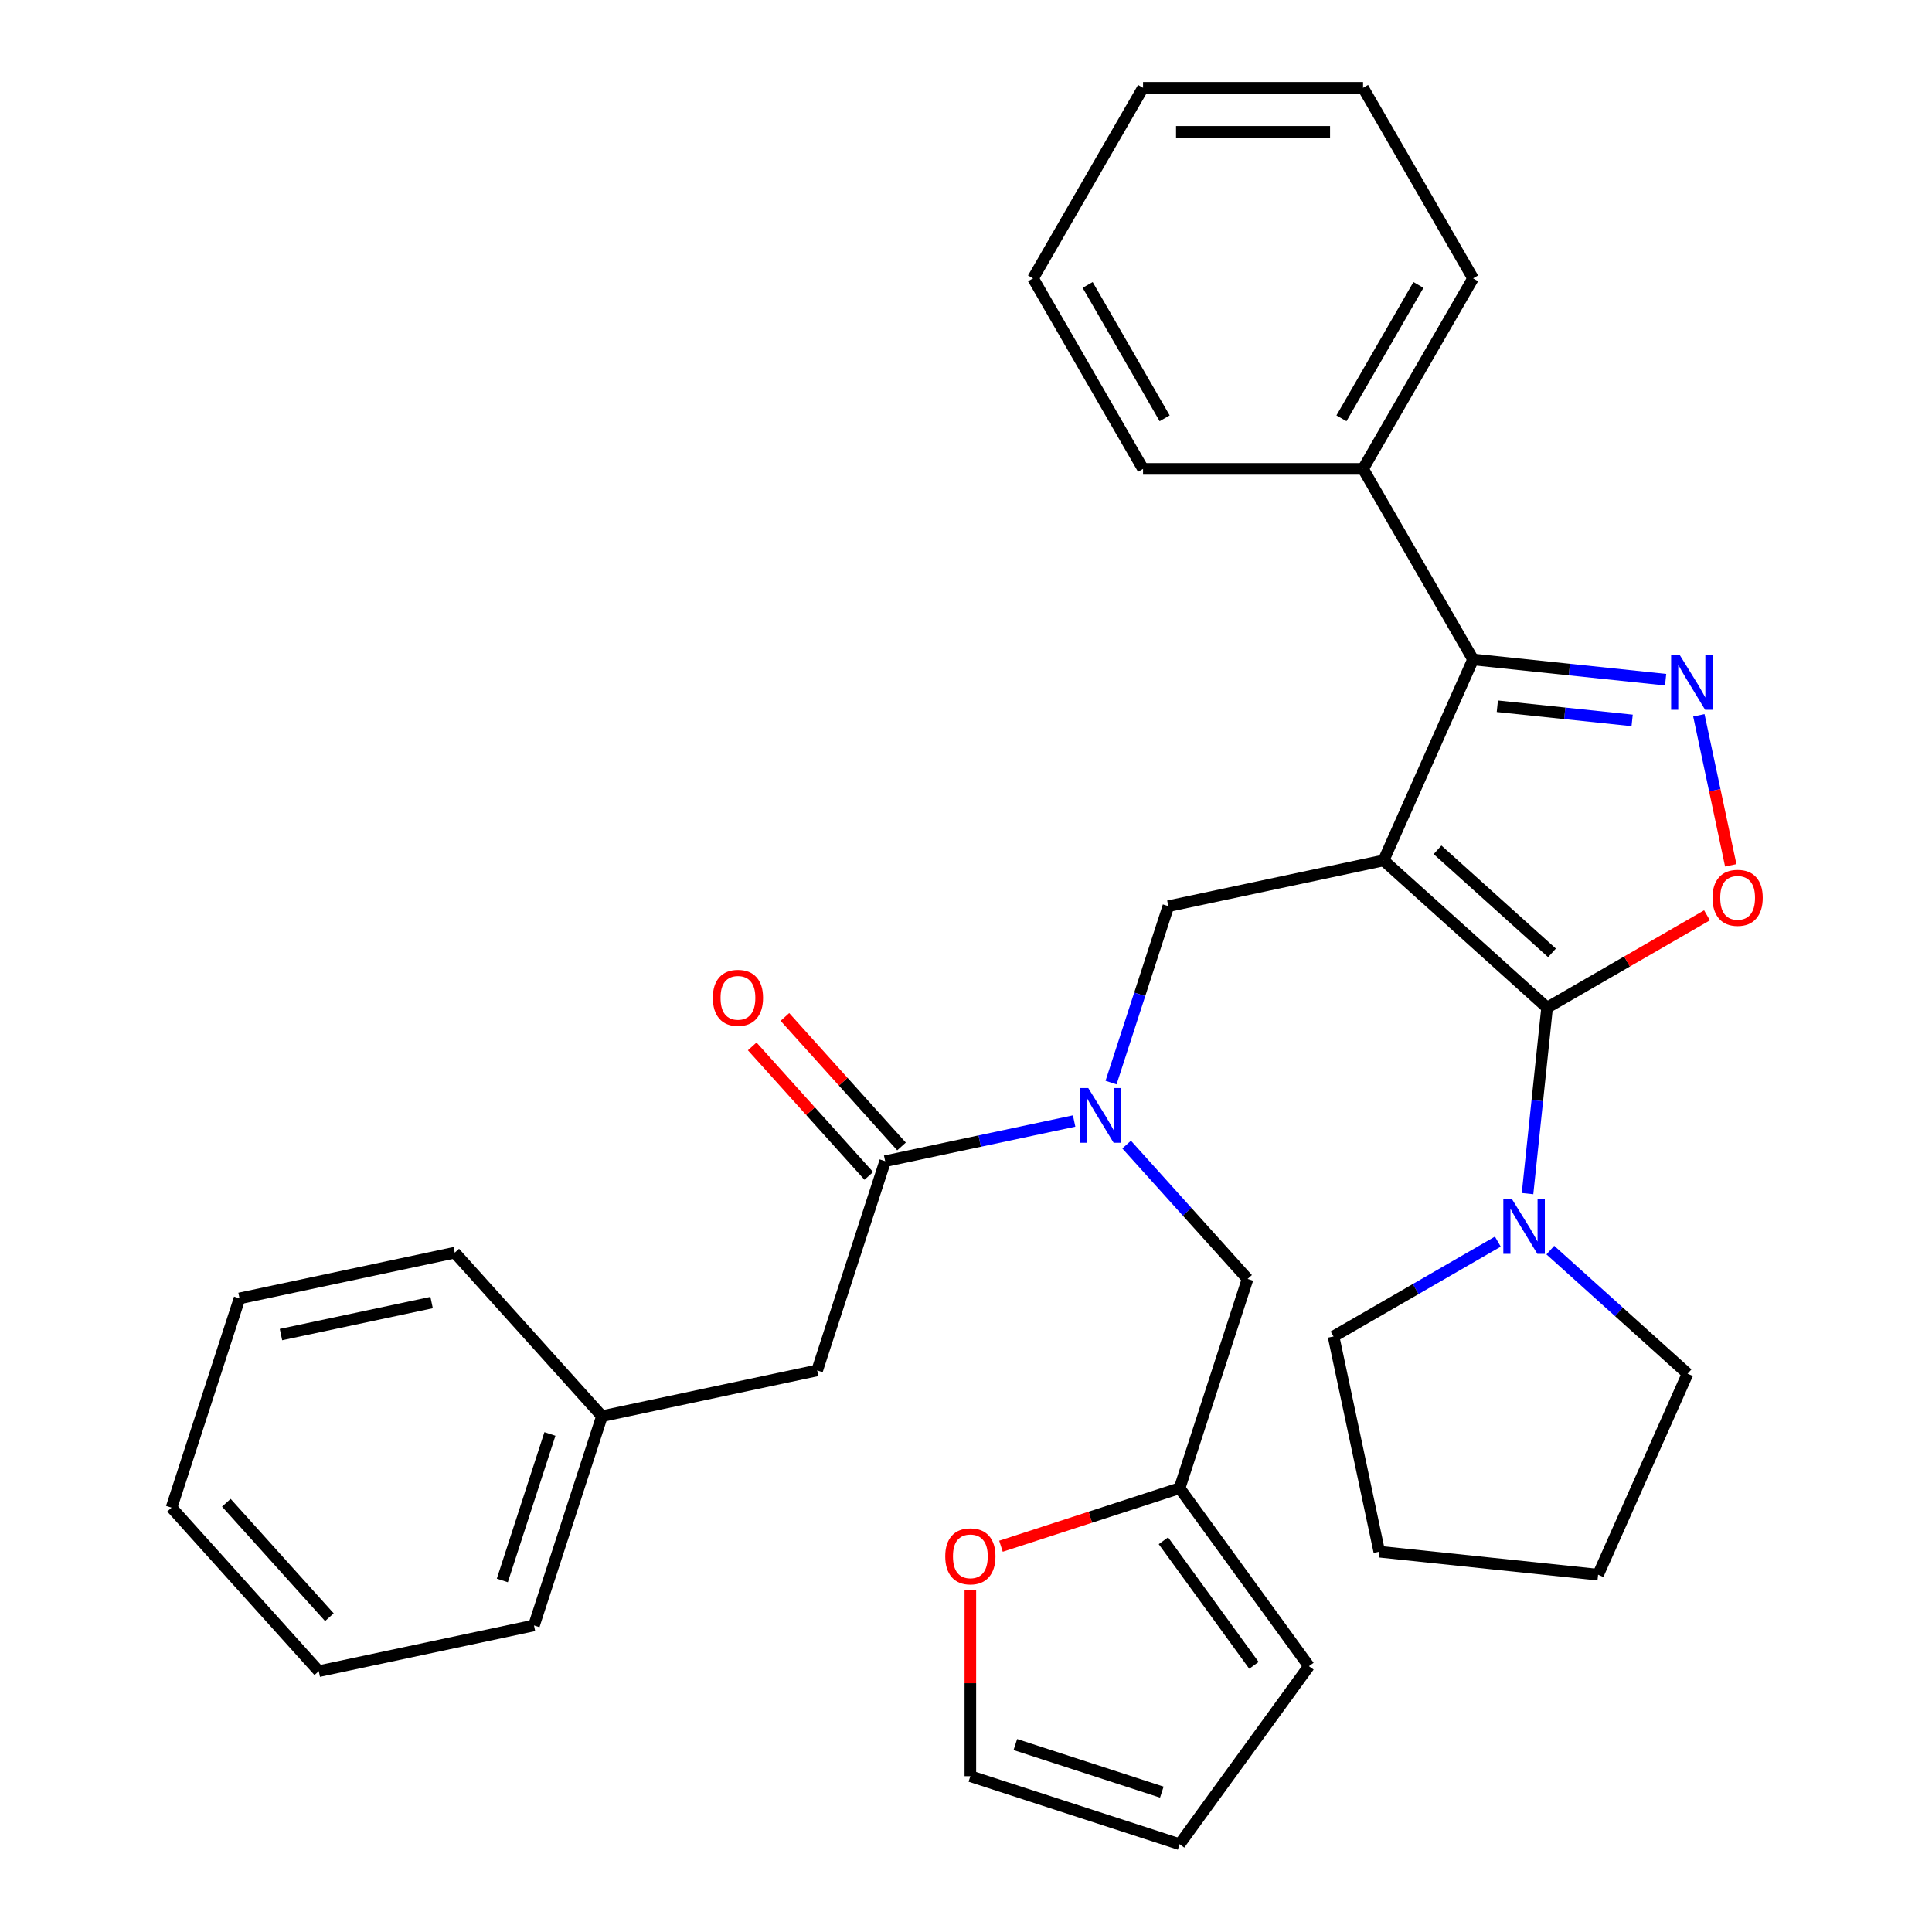 <?xml version='1.0' encoding='iso-8859-1'?>
<svg version='1.1' baseProfile='full'
              xmlns='http://www.w3.org/2000/svg'
                      xmlns:rdkit='http://www.rdkit.org/xml'
                      xmlns:xlink='http://www.w3.org/1999/xlink'
                  xml:space='preserve'
width='1000px' height='1000px' viewBox='0 0 1000 1000'>
<!-- END OF HEADER -->
<rect style='opacity:1.0;fill:#FFFFFF;stroke:none' width='1000' height='1000' x='0' y='0'> </rect>
<path class='bond-0' d='M 716.136,445.361 L 800.766,521.562' style='fill:none;fill-rule:evenodd;stroke:#000000;stroke-width:6px;stroke-linecap:butt;stroke-linejoin:miter;stroke-opacity:1' />
<path class='bond-0' d='M 744.071,439.865 L 803.312,493.206' style='fill:none;fill-rule:evenodd;stroke:#000000;stroke-width:6px;stroke-linecap:butt;stroke-linejoin:miter;stroke-opacity:1' />
<path class='bond-2' d='M 716.136,445.361 L 762.455,341.326' style='fill:none;fill-rule:evenodd;stroke:#000000;stroke-width:6px;stroke-linecap:butt;stroke-linejoin:miter;stroke-opacity:1' />
<path class='bond-4' d='M 716.136,445.361 L 604.744,469.038' style='fill:none;fill-rule:evenodd;stroke:#000000;stroke-width:6px;stroke-linecap:butt;stroke-linejoin:miter;stroke-opacity:1' />
<path class='bond-3' d='M 800.766,521.562 L 842.154,497.667' style='fill:none;fill-rule:evenodd;stroke:#000000;stroke-width:6px;stroke-linecap:butt;stroke-linejoin:miter;stroke-opacity:1' />
<path class='bond-3' d='M 842.154,497.667 L 883.543,473.771' style='fill:none;fill-rule:evenodd;stroke:#FF0000;stroke-width:6px;stroke-linecap:butt;stroke-linejoin:miter;stroke-opacity:1' />
<path class='bond-6' d='M 800.766,521.562 L 795.708,569.687' style='fill:none;fill-rule:evenodd;stroke:#000000;stroke-width:6px;stroke-linecap:butt;stroke-linejoin:miter;stroke-opacity:1' />
<path class='bond-6' d='M 795.708,569.687 L 790.65,617.812' style='fill:none;fill-rule:evenodd;stroke:#0000FF;stroke-width:6px;stroke-linecap:butt;stroke-linejoin:miter;stroke-opacity:1' />
<path class='bond-1' d='M 862.125,351.801 L 812.29,346.564' style='fill:none;fill-rule:evenodd;stroke:#0000FF;stroke-width:6px;stroke-linecap:butt;stroke-linejoin:miter;stroke-opacity:1' />
<path class='bond-1' d='M 812.29,346.564 L 762.455,341.326' style='fill:none;fill-rule:evenodd;stroke:#000000;stroke-width:6px;stroke-linecap:butt;stroke-linejoin:miter;stroke-opacity:1' />
<path class='bond-1' d='M 844.794,372.881 L 809.91,369.215' style='fill:none;fill-rule:evenodd;stroke:#0000FF;stroke-width:6px;stroke-linecap:butt;stroke-linejoin:miter;stroke-opacity:1' />
<path class='bond-1' d='M 809.91,369.215 L 775.025,365.548' style='fill:none;fill-rule:evenodd;stroke:#000000;stroke-width:6px;stroke-linecap:butt;stroke-linejoin:miter;stroke-opacity:1' />
<path class='bond-32' d='M 879.327,370.236 L 887.58,409.063' style='fill:none;fill-rule:evenodd;stroke:#0000FF;stroke-width:6px;stroke-linecap:butt;stroke-linejoin:miter;stroke-opacity:1' />
<path class='bond-32' d='M 887.58,409.063 L 895.833,447.889' style='fill:none;fill-rule:evenodd;stroke:#FF0000;stroke-width:6px;stroke-linecap:butt;stroke-linejoin:miter;stroke-opacity:1' />
<path class='bond-12' d='M 762.455,341.326 L 705.515,242.702' style='fill:none;fill-rule:evenodd;stroke:#000000;stroke-width:6px;stroke-linecap:butt;stroke-linejoin:miter;stroke-opacity:1' />
<path class='bond-5' d='M 604.744,469.038 L 589.911,514.688' style='fill:none;fill-rule:evenodd;stroke:#000000;stroke-width:6px;stroke-linecap:butt;stroke-linejoin:miter;stroke-opacity:1' />
<path class='bond-5' d='M 589.911,514.688 L 575.078,560.338' style='fill:none;fill-rule:evenodd;stroke:#0000FF;stroke-width:6px;stroke-linecap:butt;stroke-linejoin:miter;stroke-opacity:1' />
<path class='bond-7' d='M 555.965,580.233 L 507.063,590.628' style='fill:none;fill-rule:evenodd;stroke:#0000FF;stroke-width:6px;stroke-linecap:butt;stroke-linejoin:miter;stroke-opacity:1' />
<path class='bond-7' d='M 507.063,590.628 L 458.16,601.022' style='fill:none;fill-rule:evenodd;stroke:#000000;stroke-width:6px;stroke-linecap:butt;stroke-linejoin:miter;stroke-opacity:1' />
<path class='bond-9' d='M 583.14,592.435 L 614.447,627.205' style='fill:none;fill-rule:evenodd;stroke:#0000FF;stroke-width:6px;stroke-linecap:butt;stroke-linejoin:miter;stroke-opacity:1' />
<path class='bond-9' d='M 614.447,627.205 L 645.754,661.975' style='fill:none;fill-rule:evenodd;stroke:#000000;stroke-width:6px;stroke-linecap:butt;stroke-linejoin:miter;stroke-opacity:1' />
<path class='bond-18' d='M 802.449,647.053 L 837.971,679.037' style='fill:none;fill-rule:evenodd;stroke:#0000FF;stroke-width:6px;stroke-linecap:butt;stroke-linejoin:miter;stroke-opacity:1' />
<path class='bond-18' d='M 837.971,679.037 L 873.492,711.02' style='fill:none;fill-rule:evenodd;stroke:#000000;stroke-width:6px;stroke-linecap:butt;stroke-linejoin:miter;stroke-opacity:1' />
<path class='bond-19' d='M 775.275,642.664 L 732.757,667.212' style='fill:none;fill-rule:evenodd;stroke:#0000FF;stroke-width:6px;stroke-linecap:butt;stroke-linejoin:miter;stroke-opacity:1' />
<path class='bond-19' d='M 732.757,667.212 L 690.238,691.76' style='fill:none;fill-rule:evenodd;stroke:#000000;stroke-width:6px;stroke-linecap:butt;stroke-linejoin:miter;stroke-opacity:1' />
<path class='bond-11' d='M 458.16,601.022 L 422.969,709.33' style='fill:none;fill-rule:evenodd;stroke:#000000;stroke-width:6px;stroke-linecap:butt;stroke-linejoin:miter;stroke-opacity:1' />
<path class='bond-13' d='M 466.623,593.402 L 436.446,559.887' style='fill:none;fill-rule:evenodd;stroke:#000000;stroke-width:6px;stroke-linecap:butt;stroke-linejoin:miter;stroke-opacity:1' />
<path class='bond-13' d='M 436.446,559.887 L 406.269,526.372' style='fill:none;fill-rule:evenodd;stroke:#FF0000;stroke-width:6px;stroke-linecap:butt;stroke-linejoin:miter;stroke-opacity:1' />
<path class='bond-13' d='M 449.697,608.643 L 419.52,575.128' style='fill:none;fill-rule:evenodd;stroke:#000000;stroke-width:6px;stroke-linecap:butt;stroke-linejoin:miter;stroke-opacity:1' />
<path class='bond-13' d='M 419.52,575.128 L 389.343,541.612' style='fill:none;fill-rule:evenodd;stroke:#FF0000;stroke-width:6px;stroke-linecap:butt;stroke-linejoin:miter;stroke-opacity:1' />
<path class='bond-8' d='M 610.563,770.282 L 645.754,661.975' style='fill:none;fill-rule:evenodd;stroke:#000000;stroke-width:6px;stroke-linecap:butt;stroke-linejoin:miter;stroke-opacity:1' />
<path class='bond-10' d='M 610.563,770.282 L 564.332,785.303' style='fill:none;fill-rule:evenodd;stroke:#000000;stroke-width:6px;stroke-linecap:butt;stroke-linejoin:miter;stroke-opacity:1' />
<path class='bond-10' d='M 564.332,785.303 L 518.102,800.324' style='fill:none;fill-rule:evenodd;stroke:#FF0000;stroke-width:6px;stroke-linecap:butt;stroke-linejoin:miter;stroke-opacity:1' />
<path class='bond-14' d='M 610.563,770.282 L 677.5,862.414' style='fill:none;fill-rule:evenodd;stroke:#000000;stroke-width:6px;stroke-linecap:butt;stroke-linejoin:miter;stroke-opacity:1' />
<path class='bond-14' d='M 602.177,797.49 L 649.033,861.982' style='fill:none;fill-rule:evenodd;stroke:#000000;stroke-width:6px;stroke-linecap:butt;stroke-linejoin:miter;stroke-opacity:1' />
<path class='bond-15' d='M 502.255,823.081 L 502.255,871.217' style='fill:none;fill-rule:evenodd;stroke:#FF0000;stroke-width:6px;stroke-linecap:butt;stroke-linejoin:miter;stroke-opacity:1' />
<path class='bond-15' d='M 502.255,871.217 L 502.255,919.354' style='fill:none;fill-rule:evenodd;stroke:#000000;stroke-width:6px;stroke-linecap:butt;stroke-linejoin:miter;stroke-opacity:1' />
<path class='bond-17' d='M 422.969,709.33 L 311.577,733.007' style='fill:none;fill-rule:evenodd;stroke:#000000;stroke-width:6px;stroke-linecap:butt;stroke-linejoin:miter;stroke-opacity:1' />
<path class='bond-20' d='M 705.515,242.702 L 762.455,144.078' style='fill:none;fill-rule:evenodd;stroke:#000000;stroke-width:6px;stroke-linecap:butt;stroke-linejoin:miter;stroke-opacity:1' />
<path class='bond-20' d='M 694.331,216.52 L 734.19,147.484' style='fill:none;fill-rule:evenodd;stroke:#000000;stroke-width:6px;stroke-linecap:butt;stroke-linejoin:miter;stroke-opacity:1' />
<path class='bond-21' d='M 705.515,242.702 L 591.634,242.702' style='fill:none;fill-rule:evenodd;stroke:#000000;stroke-width:6px;stroke-linecap:butt;stroke-linejoin:miter;stroke-opacity:1' />
<path class='bond-16' d='M 677.5,862.414 L 610.563,954.545' style='fill:none;fill-rule:evenodd;stroke:#000000;stroke-width:6px;stroke-linecap:butt;stroke-linejoin:miter;stroke-opacity:1' />
<path class='bond-35' d='M 502.255,919.354 L 610.563,954.545' style='fill:none;fill-rule:evenodd;stroke:#000000;stroke-width:6px;stroke-linecap:butt;stroke-linejoin:miter;stroke-opacity:1' />
<path class='bond-35' d='M 525.54,902.972 L 601.355,927.605' style='fill:none;fill-rule:evenodd;stroke:#000000;stroke-width:6px;stroke-linecap:butt;stroke-linejoin:miter;stroke-opacity:1' />
<path class='bond-22' d='M 311.577,733.007 L 276.386,841.314' style='fill:none;fill-rule:evenodd;stroke:#000000;stroke-width:6px;stroke-linecap:butt;stroke-linejoin:miter;stroke-opacity:1' />
<path class='bond-22' d='M 284.637,742.215 L 260.003,818.03' style='fill:none;fill-rule:evenodd;stroke:#000000;stroke-width:6px;stroke-linecap:butt;stroke-linejoin:miter;stroke-opacity:1' />
<path class='bond-23' d='M 311.577,733.007 L 235.376,648.377' style='fill:none;fill-rule:evenodd;stroke:#000000;stroke-width:6px;stroke-linecap:butt;stroke-linejoin:miter;stroke-opacity:1' />
<path class='bond-24' d='M 873.492,711.02 L 827.173,815.056' style='fill:none;fill-rule:evenodd;stroke:#000000;stroke-width:6px;stroke-linecap:butt;stroke-linejoin:miter;stroke-opacity:1' />
<path class='bond-25' d='M 690.238,691.76 L 713.916,803.152' style='fill:none;fill-rule:evenodd;stroke:#000000;stroke-width:6px;stroke-linecap:butt;stroke-linejoin:miter;stroke-opacity:1' />
<path class='bond-26' d='M 762.455,144.078 L 705.515,45.455' style='fill:none;fill-rule:evenodd;stroke:#000000;stroke-width:6px;stroke-linecap:butt;stroke-linejoin:miter;stroke-opacity:1' />
<path class='bond-27' d='M 591.634,242.702 L 534.694,144.078' style='fill:none;fill-rule:evenodd;stroke:#000000;stroke-width:6px;stroke-linecap:butt;stroke-linejoin:miter;stroke-opacity:1' />
<path class='bond-27' d='M 602.818,216.52 L 562.96,147.484' style='fill:none;fill-rule:evenodd;stroke:#000000;stroke-width:6px;stroke-linecap:butt;stroke-linejoin:miter;stroke-opacity:1' />
<path class='bond-29' d='M 276.386,841.314 L 164.993,864.991' style='fill:none;fill-rule:evenodd;stroke:#000000;stroke-width:6px;stroke-linecap:butt;stroke-linejoin:miter;stroke-opacity:1' />
<path class='bond-28' d='M 235.376,648.377 L 123.983,672.054' style='fill:none;fill-rule:evenodd;stroke:#000000;stroke-width:6px;stroke-linecap:butt;stroke-linejoin:miter;stroke-opacity:1' />
<path class='bond-28' d='M 223.402,674.207 L 145.428,690.781' style='fill:none;fill-rule:evenodd;stroke:#000000;stroke-width:6px;stroke-linecap:butt;stroke-linejoin:miter;stroke-opacity:1' />
<path class='bond-33' d='M 827.173,815.056 L 713.916,803.152' style='fill:none;fill-rule:evenodd;stroke:#000000;stroke-width:6px;stroke-linecap:butt;stroke-linejoin:miter;stroke-opacity:1' />
<path class='bond-30' d='M 705.515,45.455 L 591.634,45.455' style='fill:none;fill-rule:evenodd;stroke:#000000;stroke-width:6px;stroke-linecap:butt;stroke-linejoin:miter;stroke-opacity:1' />
<path class='bond-30' d='M 688.433,68.231 L 608.716,68.231' style='fill:none;fill-rule:evenodd;stroke:#000000;stroke-width:6px;stroke-linecap:butt;stroke-linejoin:miter;stroke-opacity:1' />
<path class='bond-34' d='M 534.694,144.078 L 591.634,45.455' style='fill:none;fill-rule:evenodd;stroke:#000000;stroke-width:6px;stroke-linecap:butt;stroke-linejoin:miter;stroke-opacity:1' />
<path class='bond-31' d='M 123.983,672.054 L 88.792,780.361' style='fill:none;fill-rule:evenodd;stroke:#000000;stroke-width:6px;stroke-linecap:butt;stroke-linejoin:miter;stroke-opacity:1' />
<path class='bond-36' d='M 164.993,864.991 L 88.792,780.361' style='fill:none;fill-rule:evenodd;stroke:#000000;stroke-width:6px;stroke-linecap:butt;stroke-linejoin:miter;stroke-opacity:1' />
<path class='bond-36' d='M 170.489,837.056 L 117.148,777.815' style='fill:none;fill-rule:evenodd;stroke:#000000;stroke-width:6px;stroke-linecap:butt;stroke-linejoin:miter;stroke-opacity:1' />
<path  class='atom-2' d='M 869.452 339.069
L 878.732 354.069
Q 879.652 355.549, 881.132 358.229
Q 882.612 360.909, 882.692 361.069
L 882.692 339.069
L 886.452 339.069
L 886.452 367.389
L 882.572 367.389
L 872.612 350.989
Q 871.452 349.069, 870.212 346.869
Q 869.012 344.669, 868.652 343.989
L 868.652 367.389
L 864.972 367.389
L 864.972 339.069
L 869.452 339.069
' fill='#0000FF'/>
<path  class='atom-4' d='M 886.39 464.702
Q 886.39 457.902, 889.75 454.102
Q 893.11 450.302, 899.39 450.302
Q 905.67 450.302, 909.03 454.102
Q 912.39 457.902, 912.39 464.702
Q 912.39 471.582, 908.99 475.502
Q 905.59 479.382, 899.39 479.382
Q 893.15 479.382, 889.75 475.502
Q 886.39 471.622, 886.39 464.702
M 899.39 476.182
Q 903.71 476.182, 906.03 473.302
Q 908.39 470.382, 908.39 464.702
Q 908.39 459.142, 906.03 456.342
Q 903.71 453.502, 899.39 453.502
Q 895.07 453.502, 892.71 456.302
Q 890.39 459.102, 890.39 464.702
Q 890.39 470.422, 892.71 473.302
Q 895.07 476.182, 899.39 476.182
' fill='#FF0000'/>
<path  class='atom-6' d='M 563.292 563.185
L 572.572 578.185
Q 573.492 579.665, 574.972 582.345
Q 576.452 585.025, 576.532 585.185
L 576.532 563.185
L 580.292 563.185
L 580.292 591.505
L 576.412 591.505
L 566.452 575.105
Q 565.292 573.185, 564.052 570.985
Q 562.852 568.785, 562.492 568.105
L 562.492 591.505
L 558.812 591.505
L 558.812 563.185
L 563.292 563.185
' fill='#0000FF'/>
<path  class='atom-7' d='M 782.602 620.659
L 791.882 635.659
Q 792.802 637.139, 794.282 639.819
Q 795.762 642.499, 795.842 642.659
L 795.842 620.659
L 799.602 620.659
L 799.602 648.979
L 795.722 648.979
L 785.762 632.579
Q 784.602 630.659, 783.362 628.459
Q 782.162 626.259, 781.802 625.579
L 781.802 648.979
L 778.122 648.979
L 778.122 620.659
L 782.602 620.659
' fill='#0000FF'/>
<path  class='atom-11' d='M 489.255 805.553
Q 489.255 798.753, 492.615 794.953
Q 495.975 791.153, 502.255 791.153
Q 508.535 791.153, 511.895 794.953
Q 515.255 798.753, 515.255 805.553
Q 515.255 812.433, 511.855 816.353
Q 508.455 820.233, 502.255 820.233
Q 496.015 820.233, 492.615 816.353
Q 489.255 812.473, 489.255 805.553
M 502.255 817.033
Q 506.575 817.033, 508.895 814.153
Q 511.255 811.233, 511.255 805.553
Q 511.255 799.993, 508.895 797.193
Q 506.575 794.353, 502.255 794.353
Q 497.935 794.353, 495.575 797.153
Q 493.255 799.953, 493.255 805.553
Q 493.255 811.273, 495.575 814.153
Q 497.935 817.033, 502.255 817.033
' fill='#FF0000'/>
<path  class='atom-14' d='M 368.959 516.472
Q 368.959 509.672, 372.319 505.872
Q 375.679 502.072, 381.959 502.072
Q 388.239 502.072, 391.599 505.872
Q 394.959 509.672, 394.959 516.472
Q 394.959 523.352, 391.559 527.272
Q 388.159 531.152, 381.959 531.152
Q 375.719 531.152, 372.319 527.272
Q 368.959 523.392, 368.959 516.472
M 381.959 527.952
Q 386.279 527.952, 388.599 525.072
Q 390.959 522.152, 390.959 516.472
Q 390.959 510.912, 388.599 508.112
Q 386.279 505.272, 381.959 505.272
Q 377.639 505.272, 375.279 508.072
Q 372.959 510.872, 372.959 516.472
Q 372.959 522.192, 375.279 525.072
Q 377.639 527.952, 381.959 527.952
' fill='#FF0000'/>
</svg>
